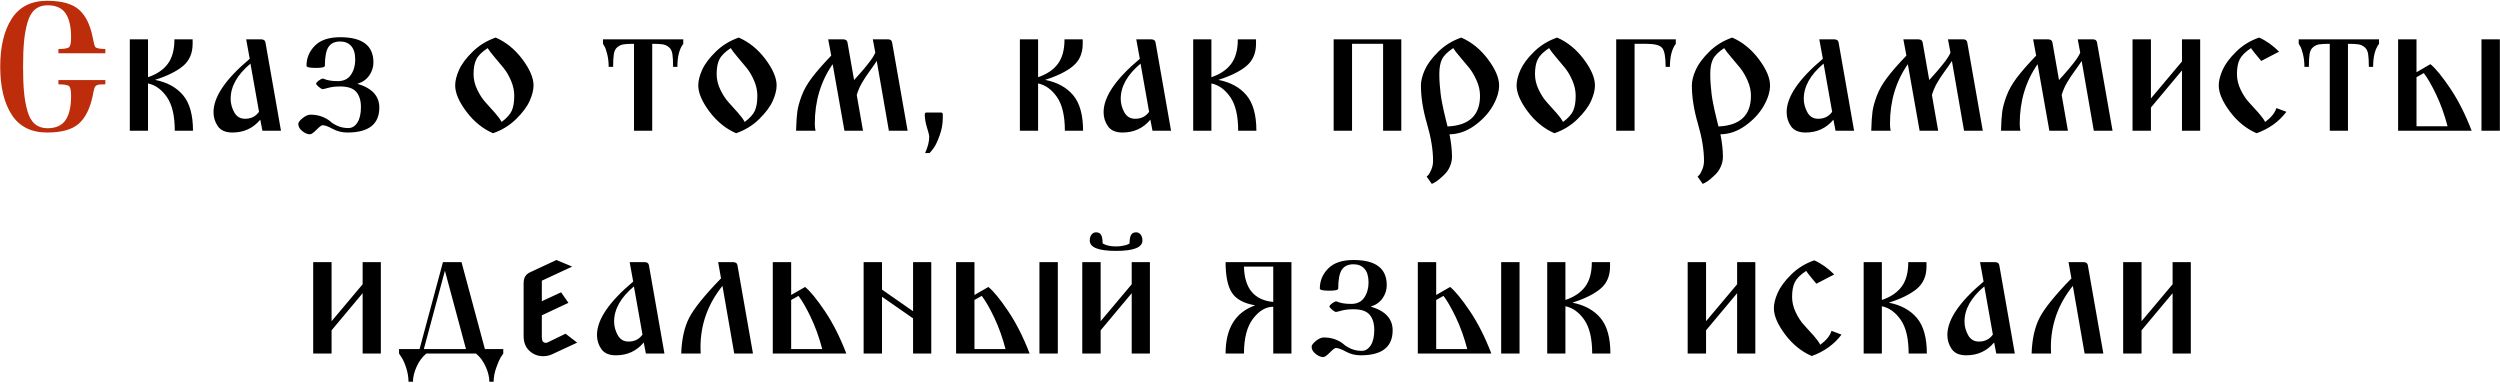 <?xml version="1.0" encoding="UTF-8"?> <svg xmlns="http://www.w3.org/2000/svg" width="1874" height="287" viewBox="0 0 1874 287" fill="none"> <path d="M0.17 49.97C0.17 34.896 3.047 22.9 8.8 13.98C14.553 5.061 23.405 0.602 35.357 0.602C46.149 0.602 54.065 2.787 59.105 7.157C64.144 11.528 67.6 18.485 69.473 28.028C70.276 32.131 70.9 34.495 71.346 35.119C72.238 36.19 74.78 36.725 78.972 36.725V39.935H43.786V36.725C48.156 36.725 50.832 36.256 51.813 35.32C52.794 34.383 53.285 31.953 53.285 28.028C53.285 20.001 51.902 13.98 49.137 9.967C46.372 5.953 41.868 3.946 35.624 3.946C31.878 3.946 28.757 4.994 26.259 7.09C23.762 9.186 21.889 12.397 20.64 16.723C19.391 21.049 18.522 25.799 18.031 30.972C17.541 36.145 17.295 42.522 17.295 50.103C17.295 57.774 17.541 64.174 18.031 69.302C18.522 74.431 19.391 79.158 20.64 83.484C21.889 87.81 23.762 90.998 26.259 93.05C28.757 95.101 31.878 96.127 35.624 96.127C41.868 96.127 46.372 94.098 49.137 90.04C51.902 85.981 53.285 79.939 53.285 71.911C53.285 67.987 52.794 65.556 51.813 64.62C50.832 63.683 48.156 63.215 43.786 63.215V60.004H78.972V63.215C78.08 63.215 77.3 63.237 76.631 63.282C75.962 63.326 75.338 63.349 74.758 63.349C74.178 63.349 73.71 63.438 73.353 63.616C72.996 63.795 72.662 63.928 72.35 64.018C72.037 64.107 71.77 64.33 71.547 64.686C71.324 65.043 71.145 65.311 71.012 65.489C70.878 65.668 70.744 66.047 70.61 66.626C70.477 67.206 70.365 67.652 70.276 67.964C70.187 68.276 70.053 68.879 69.874 69.77C69.696 70.662 69.562 71.376 69.473 71.911C67.422 81.544 63.899 88.523 58.904 92.849C53.909 97.175 46.06 99.338 35.357 99.338C23.405 99.338 14.553 94.901 8.8 86.026C3.047 77.151 0.17 65.132 0.17 49.97Z" fill="#BD2C0B"></path> <path d="M97.301 98V29.5H110.948V57.863C117.548 55.633 122.498 52.289 125.798 47.829C129.098 43.37 130.749 37.26 130.749 29.5H144.395V32.845C144.395 39.891 142.009 45.421 137.237 49.435C132.465 53.448 125.442 56.927 116.166 59.87C125.263 61.654 132.287 65.489 137.237 71.376C142.188 77.263 144.663 86.137 144.663 98H131.016C131.016 86.851 129.054 78.445 125.129 72.781C121.205 67.117 116.478 63.705 110.948 62.546V98H97.301ZM160.048 84.086C160.048 72.58 169.101 59.246 187.208 44.083L184.532 29.5H195.77C197.643 29.5 198.713 30.258 198.981 31.774L210.621 98H196.707L195.101 89.705C189.75 96.127 182.792 99.338 174.23 99.338C169.146 99.338 165.511 97.777 163.326 94.655C161.141 91.534 160.048 88.01 160.048 84.086ZM172.892 74.052C172.892 77.53 173.784 80.897 175.568 84.153C177.352 87.408 180.072 89.036 183.729 89.036C188.189 89.036 191.667 87.297 194.165 83.818L187.743 47.695C177.842 55.99 172.892 64.776 172.892 74.052ZM223.598 92.916C223.598 91.757 224.668 90.307 226.809 88.568C228.95 86.829 230.912 85.959 232.696 85.959C235.996 85.959 238.939 86.472 241.526 87.498C244.112 88.523 246.119 89.683 247.546 90.976C248.973 92.269 250.869 93.429 253.232 94.455C255.596 95.48 258.25 95.993 261.193 95.993C263.869 95.993 266.098 94.633 267.882 91.913C269.666 89.192 270.558 85.335 270.558 80.34C270.558 75.434 269.399 71.621 267.08 68.901C264.761 66.18 260.747 64.82 255.039 64.82C251.471 64.82 248.505 65.155 246.142 65.824C243.778 66.493 242.329 66.827 241.793 66.827C241.258 66.827 240.322 66.27 238.984 65.155C237.646 64.04 236.977 63.215 236.977 62.68C236.977 62.145 237.624 61.386 238.917 60.405C240.21 59.424 241.258 58.934 242.061 58.934C242.329 58.934 242.819 59.09 243.533 59.402C244.246 59.714 245.428 60.026 247.078 60.338C248.728 60.651 250.802 60.807 253.299 60.807C257.67 60.807 260.925 59.224 263.066 56.057C265.207 52.891 266.277 49.122 266.277 44.752C266.277 40.203 265.273 36.791 263.267 34.517C261.26 32.243 258.517 31.105 255.039 31.105C250.936 31.105 247.992 32.488 246.208 35.253C244.425 38.018 243.533 42.7 243.533 49.301C243.533 50.371 241.303 50.906 236.843 50.906C232.116 50.906 229.752 50.371 229.752 49.301C229.752 43.503 231.848 38.486 236.041 34.249C240.233 30.013 246.565 27.895 255.039 27.895C271.628 27.895 279.923 34.183 279.923 46.759C279.923 50.327 278.875 53.604 276.779 56.592C274.683 59.58 271.718 61.654 267.882 62.813C278.853 66.024 284.338 71.956 284.338 80.607C284.338 93.094 276.356 99.338 260.39 99.338C256.376 99.338 252.697 98.424 249.353 96.595C246.008 94.767 243.488 93.853 241.793 93.853C240.991 93.853 239.474 94.99 237.245 97.264C235.015 99.539 233.365 100.676 232.294 100.676C230.511 100.676 228.615 99.873 226.608 98.268C224.602 96.662 223.598 94.878 223.598 92.916ZM341.199 64.018C341.199 60.628 342.158 56.771 344.075 52.445C345.993 48.119 349.382 43.57 354.243 38.798C359.104 34.026 364.879 30.481 371.569 28.162C379.329 31.551 385.996 36.97 391.57 44.417C397.145 51.865 399.932 58.398 399.932 64.018C399.932 67.407 398.973 71.264 397.056 75.59C395.138 79.916 391.749 84.465 386.888 89.237C382.027 94.009 376.251 97.554 369.562 99.873C361.802 96.484 355.135 91.065 349.561 83.618C343.986 76.17 341.199 69.637 341.199 64.018ZM354.979 55.589C354.979 59.513 355.916 63.416 357.789 67.295C359.662 71.175 361.735 74.342 364.01 76.794C366.284 79.247 368.648 81.878 371.101 84.688C373.553 87.498 375.181 89.75 375.984 91.444C379.819 88.59 382.361 85.781 383.61 83.016C384.859 80.251 385.483 76.505 385.483 71.777C385.483 67.942 384.658 64.129 383.008 60.338C381.358 56.548 379.507 53.404 377.456 50.906C375.404 48.409 373.13 45.688 370.632 42.745C368.135 39.802 366.44 37.572 365.548 36.056C361.356 38.821 358.547 41.586 357.12 44.351C355.693 47.116 354.979 50.862 354.979 55.589ZM451.976 32.845V29.5H512.181V32.845C509.238 36.68 507.766 42.433 507.766 50.103H504.555C504.555 45.911 504.377 42.7 504.02 40.471C503.663 38.241 502.794 36.546 501.411 35.387C500.029 34.227 498.49 33.514 496.795 33.246C495.101 32.978 492.47 32.845 488.902 32.845V98H475.255V32.845C471.688 32.845 469.056 32.978 467.362 33.246C465.667 33.514 464.129 34.227 462.746 35.387C461.364 36.546 460.494 38.241 460.137 40.471C459.78 42.7 459.602 45.911 459.602 50.103H456.257C456.257 46.714 455.901 43.57 455.187 40.671C454.473 37.773 453.76 35.743 453.046 34.584L451.976 32.845ZM523.419 64.018C523.419 60.628 524.378 56.771 526.296 52.445C528.214 48.119 531.603 43.57 536.464 38.798C541.325 34.026 547.1 30.481 553.79 28.162C561.549 31.551 568.216 36.97 573.791 44.417C579.366 51.865 582.153 58.398 582.153 64.018C582.153 67.407 581.194 71.264 579.276 75.59C577.359 79.916 573.969 84.465 569.108 89.237C564.247 94.009 558.472 97.554 551.783 99.873C544.023 96.484 537.356 91.065 531.781 83.618C526.207 76.17 523.419 69.637 523.419 64.018ZM537.2 55.589C537.2 59.513 538.136 63.416 540.009 67.295C541.882 71.175 543.956 74.342 546.23 76.794C548.505 79.247 550.868 81.878 553.321 84.688C555.774 87.498 557.402 89.75 558.205 91.444C562.04 88.59 564.582 85.781 565.831 83.016C567.079 80.251 567.704 76.505 567.704 71.777C567.704 67.942 566.879 64.129 565.229 60.338C563.578 56.548 561.728 53.404 559.676 50.906C557.625 48.409 555.35 45.688 552.853 42.745C550.356 39.802 548.661 37.572 547.769 36.056C543.577 38.821 540.767 41.586 539.34 44.351C537.913 47.116 537.2 50.862 537.2 55.589ZM596.736 98C596.914 91.757 597.226 86.985 597.672 83.685C598.118 80.384 599.189 76.46 600.883 71.911C602.578 67.362 605.165 62.791 608.643 58.198C612.122 53.604 616.938 48.097 623.092 41.675L620.818 29.5H632.056C633.929 29.5 635 30.258 635.267 31.774L640.217 60.004C640.752 59.38 641.89 58.109 643.629 56.191C645.368 54.273 646.639 52.824 647.442 51.843C648.245 50.862 649.293 49.568 650.586 47.963C651.879 46.357 652.972 44.886 653.864 43.548C654.756 42.21 655.514 40.872 656.138 39.534L654.265 29.5H665.771C667.466 29.5 668.447 30.258 668.714 31.774L680.354 98H666.306L657.208 45.688C656.227 47.294 654.555 49.702 652.191 52.913C649.828 56.124 647.799 59.201 646.104 62.145C644.409 65.088 643.116 68.12 642.224 71.242L646.907 98H632.993L624.163 48.097C615.243 60.94 610.784 75.791 610.784 92.648C610.784 94.789 610.962 96.573 611.319 98H596.736ZM693.198 85.691C693.198 84.799 693.644 84.353 694.536 84.353H705.373C706.264 84.353 706.71 84.799 706.71 85.691V88.367C706.71 92.827 705.93 97.197 704.369 101.479C702.808 105.76 701.403 108.792 700.155 110.576C698.906 112.36 697.791 113.743 696.81 114.724H693.465C695.517 110.175 696.542 106.117 696.542 102.549C696.542 101.479 695.985 99.159 694.87 95.592C693.755 92.024 693.198 88.724 693.198 85.691ZM764.507 98V29.5H778.154V57.863C784.754 55.633 789.704 52.289 793.004 47.829C796.305 43.37 797.955 37.26 797.955 29.5H811.601V32.845C811.601 39.891 809.215 45.421 804.443 49.435C799.672 53.448 792.648 56.927 783.372 59.87C792.469 61.654 799.493 65.489 804.443 71.376C809.394 77.263 811.869 86.137 811.869 98H798.222C798.222 86.851 796.26 78.445 792.335 72.781C788.411 67.117 783.684 63.705 778.154 62.546V98H764.507ZM827.254 84.086C827.254 72.58 836.307 59.246 854.414 44.083L851.738 29.5H862.976C864.849 29.5 865.919 30.258 866.187 31.774L877.827 98H863.913L862.307 89.705C856.956 96.127 849.999 99.338 841.436 99.338C836.352 99.338 832.717 97.777 830.532 94.655C828.347 91.534 827.254 88.01 827.254 84.086ZM840.098 74.052C840.098 77.53 840.99 80.897 842.774 84.153C844.558 87.408 847.278 89.036 850.935 89.036C855.395 89.036 858.873 87.297 861.371 83.818L854.949 47.695C845.048 55.99 840.098 64.776 840.098 74.052ZM894.417 98V29.5H908.063V57.863C914.663 55.633 919.613 52.289 922.914 47.829C926.214 43.37 927.864 37.26 927.864 29.5H941.51V32.845C941.51 39.891 939.124 45.421 934.353 49.435C929.581 53.448 922.557 56.927 913.281 59.87C922.378 61.654 929.402 65.489 934.353 71.376C939.303 77.263 941.778 86.137 941.778 98H928.131C928.131 86.851 926.169 78.445 922.245 72.781C918.32 67.117 913.593 63.705 908.063 62.546V98H894.417ZM999.708 98V29.5H1050.41V98H1036.77V32.845H1013.49V98H999.708ZM1065.13 64.018C1065.13 60.628 1066.09 56.771 1068.01 52.445C1069.93 48.119 1073.29 43.57 1078.11 38.798C1082.93 34.026 1088.68 30.481 1095.37 28.162C1103.13 31.551 1109.79 36.97 1115.37 44.417C1120.94 51.865 1123.73 58.398 1123.73 64.018C1123.73 68.745 1122.15 73.873 1118.98 79.403C1115.82 84.933 1111.27 89.839 1105.33 94.12C1099.4 98.401 1093.14 100.587 1086.54 100.676C1087.79 106.919 1088.41 112.494 1088.41 117.399C1088.41 119.986 1087.9 122.439 1086.87 124.758C1085.85 127.077 1084.58 128.994 1083.06 130.511C1081.54 132.027 1080.07 133.365 1078.64 134.524C1077.22 135.684 1075.97 136.531 1074.9 137.066L1073.29 137.869L1069.41 132.384C1069.77 132.116 1070.22 131.693 1070.75 131.113C1071.29 130.533 1072 129.217 1072.89 127.166C1073.78 125.115 1074.23 122.929 1074.23 120.61C1074.23 112.405 1072.71 103.129 1069.68 92.782C1066.65 82.436 1065.13 72.848 1065.13 64.018ZM1078.91 55.589C1078.91 58.265 1079.02 60.94 1079.25 63.616C1079.47 66.292 1079.69 68.589 1079.92 70.506C1080.14 72.424 1080.52 74.721 1081.05 77.397C1081.59 80.072 1081.99 82.012 1082.26 83.216C1082.52 84.42 1083.01 86.472 1083.73 89.371C1084.44 92.269 1084.89 94.076 1085.07 94.789C1101.3 94.076 1109.42 86.405 1109.42 71.777C1109.42 67.942 1108.57 64.129 1106.87 60.338C1105.18 56.548 1103.33 53.404 1101.32 50.906C1099.31 48.409 1097.04 45.688 1094.5 42.745C1091.96 39.802 1090.24 37.572 1089.35 36.056C1085.16 38.821 1082.37 41.563 1080.99 44.284C1079.6 47.004 1078.91 50.773 1078.91 55.589ZM1136.84 64.018C1136.84 60.628 1137.8 56.771 1139.72 52.445C1141.64 48.119 1145.03 43.57 1149.89 38.798C1154.75 34.026 1160.52 30.481 1167.21 28.162C1174.97 31.551 1181.64 36.97 1187.21 44.417C1192.79 51.865 1195.58 58.398 1195.58 64.018C1195.58 67.407 1194.62 71.264 1192.7 75.59C1190.78 79.916 1187.39 84.465 1182.53 89.237C1177.67 94.009 1171.9 97.554 1165.21 99.873C1157.45 96.484 1150.78 91.065 1145.2 83.618C1139.63 76.17 1136.84 69.637 1136.84 64.018ZM1150.62 55.589C1150.62 59.513 1151.56 63.416 1153.43 67.295C1155.31 71.175 1157.38 74.342 1159.65 76.794C1161.93 79.247 1164.29 81.878 1166.74 84.688C1169.2 87.498 1170.82 89.75 1171.63 91.444C1175.46 88.59 1178 85.781 1179.25 83.016C1180.5 80.251 1181.13 76.505 1181.13 71.777C1181.13 67.942 1180.3 64.129 1178.65 60.338C1177 56.548 1175.15 53.404 1173.1 50.906C1171.05 48.409 1168.77 45.688 1166.28 42.745C1163.78 39.802 1162.08 37.572 1161.19 36.056C1157 38.821 1154.19 41.586 1152.76 44.351C1151.34 47.116 1150.62 50.862 1150.62 55.589ZM1211.5 98V29.5H1256.18V32.845C1253.24 36.68 1251.77 42.433 1251.77 50.103H1248.56C1248.56 42.7 1247.69 37.973 1245.95 35.922C1244.21 33.87 1240.31 32.845 1234.24 32.845H1225.28V98H1211.5ZM1268.22 64.018C1268.22 60.628 1269.18 56.771 1271.1 52.445C1273.02 48.119 1276.38 43.57 1281.2 38.798C1286.02 34.026 1291.77 30.481 1298.46 28.162C1306.22 31.551 1312.89 36.97 1318.46 44.417C1324.04 51.865 1326.82 58.398 1326.82 64.018C1326.82 68.745 1325.24 73.873 1322.07 79.403C1318.91 84.933 1314.36 89.839 1308.43 94.12C1302.5 98.401 1296.23 100.587 1289.63 100.676C1290.88 106.919 1291.5 112.494 1291.5 117.399C1291.5 119.986 1290.99 122.439 1289.96 124.758C1288.94 127.077 1287.67 128.994 1286.15 130.511C1284.63 132.027 1283.16 133.365 1281.74 134.524C1280.31 135.684 1279.06 136.531 1277.99 137.066L1276.38 137.869L1272.5 132.384C1272.86 132.116 1273.31 131.693 1273.84 131.113C1274.38 130.533 1275.09 129.217 1275.98 127.166C1276.87 125.115 1277.32 122.929 1277.32 120.61C1277.32 112.405 1275.8 103.129 1272.77 92.782C1269.74 82.436 1268.22 72.848 1268.22 64.018ZM1282 55.589C1282 58.265 1282.11 60.94 1282.34 63.616C1282.56 66.292 1282.78 68.589 1283.01 70.506C1283.23 72.424 1283.61 74.721 1284.14 77.397C1284.68 80.072 1285.08 82.012 1285.35 83.216C1285.62 84.42 1286.11 86.472 1286.82 89.371C1287.53 92.269 1287.98 94.076 1288.16 94.789C1304.39 94.076 1312.51 86.405 1312.51 71.777C1312.51 67.942 1311.66 64.129 1309.97 60.338C1308.27 56.548 1306.42 53.404 1304.41 50.906C1302.41 48.409 1300.13 45.688 1297.59 42.745C1295.05 39.802 1293.33 37.572 1292.44 36.056C1288.25 38.821 1285.46 41.563 1284.08 44.284C1282.69 47.004 1282 50.773 1282 55.589ZM1339.27 84.086C1339.27 72.58 1348.32 59.246 1366.42 44.083L1363.75 29.5H1374.99C1376.86 29.5 1377.93 30.258 1378.2 31.774L1389.84 98H1375.92L1374.32 89.705C1368.97 96.127 1362.01 99.338 1353.45 99.338C1348.36 99.338 1344.73 97.777 1342.54 94.655C1340.36 91.534 1339.27 88.01 1339.27 84.086ZM1352.11 74.052C1352.11 77.53 1353 80.897 1354.78 84.153C1356.57 87.408 1359.29 89.036 1362.95 89.036C1367.41 89.036 1370.88 87.297 1373.38 83.818L1366.96 47.695C1357.06 55.99 1352.11 64.776 1352.11 74.052ZM1402.68 98C1402.86 91.757 1403.17 86.985 1403.62 83.685C1404.06 80.384 1405.13 76.46 1406.83 71.911C1408.52 67.362 1411.11 62.791 1414.59 58.198C1418.07 53.604 1422.88 48.097 1429.04 41.675L1426.76 29.5H1438C1439.87 29.5 1440.94 30.258 1441.21 31.774L1446.16 60.004C1446.7 59.38 1447.83 58.109 1449.57 56.191C1451.31 54.273 1452.58 52.824 1453.39 51.843C1454.19 50.862 1455.24 49.568 1456.53 47.963C1457.82 46.357 1458.92 44.886 1459.81 43.548C1460.7 42.21 1461.46 40.872 1462.08 39.534L1460.21 29.5H1471.72C1473.41 29.5 1474.39 30.258 1474.66 31.774L1486.3 98H1472.25L1463.15 45.688C1462.17 47.294 1460.5 49.702 1458.14 52.913C1455.77 56.124 1453.74 59.201 1452.05 62.145C1450.35 65.088 1449.06 68.12 1448.17 71.242L1452.85 98H1438.94L1430.11 48.097C1421.19 60.94 1416.73 75.791 1416.73 92.648C1416.73 94.789 1416.91 96.573 1417.26 98H1402.68ZM1499.95 98C1500.12 91.757 1500.44 86.985 1500.88 83.685C1501.33 80.384 1502.4 76.46 1504.09 71.911C1505.79 67.362 1508.37 62.791 1511.85 58.198C1515.33 53.604 1520.15 48.097 1526.3 41.675L1524.03 29.5H1535.27C1537.14 29.5 1538.21 30.258 1538.48 31.774L1543.43 60.004C1543.96 59.38 1545.1 58.109 1546.84 56.191C1548.58 54.273 1549.85 52.824 1550.65 51.843C1551.45 50.862 1552.5 49.568 1553.8 47.963C1555.09 46.357 1556.18 44.886 1557.07 43.548C1557.97 42.21 1558.72 40.872 1559.35 39.534L1557.48 29.5H1568.98C1570.68 29.5 1571.66 30.258 1571.92 31.774L1583.56 98H1569.52L1560.42 45.688C1559.44 47.294 1557.76 49.702 1555.4 52.913C1553.04 56.124 1551.01 59.201 1549.31 62.145C1547.62 65.088 1546.33 68.12 1545.43 71.242L1550.12 98H1536.2L1527.37 48.097C1518.45 60.94 1513.99 75.791 1513.99 92.648C1513.99 94.789 1514.17 96.573 1514.53 98H1499.95ZM1598.55 98V29.5H1612.33V73.784L1635.61 46.09V29.5H1649.25V98H1635.61V52.779L1612.33 80.607V98H1598.55ZM1663.17 64.018C1663.17 60.628 1664.13 56.771 1666.04 52.445C1667.96 48.119 1671.33 43.57 1676.15 38.798C1680.96 34.026 1686.72 30.481 1693.4 28.162C1698.58 30.392 1703.57 33.915 1708.39 38.731L1695.01 45.688C1690.64 40.515 1688.1 37.304 1687.38 36.056C1683.19 38.821 1680.38 41.586 1678.96 44.351C1677.53 47.116 1676.81 50.862 1676.81 55.589C1676.81 59.513 1677.75 63.416 1679.62 67.295C1681.5 71.175 1683.59 74.342 1685.91 76.794C1688.23 79.247 1690.62 81.878 1693.07 84.688C1695.52 87.498 1697.15 89.75 1697.95 91.444C1702.5 88.055 1705.31 84.576 1706.38 81.009L1713.87 83.818C1708.26 91.221 1700.81 96.573 1691.53 99.873C1683.77 96.484 1677.1 91.065 1671.53 83.618C1665.96 76.17 1663.17 69.637 1663.17 64.018ZM1723.11 32.845V29.5H1783.31V32.845C1780.37 36.68 1778.9 42.433 1778.9 50.103H1775.69C1775.69 45.911 1775.51 42.7 1775.15 40.471C1774.79 38.241 1773.92 36.546 1772.54 35.387C1771.16 34.227 1769.62 33.514 1767.93 33.246C1766.23 32.978 1763.6 32.845 1760.03 32.845V98H1746.39V32.845C1742.82 32.845 1740.19 32.978 1738.49 33.246C1736.8 33.514 1735.26 34.227 1733.88 35.387C1732.49 36.546 1731.62 38.241 1731.27 40.471C1730.91 42.7 1730.73 45.911 1730.73 50.103H1727.39C1727.39 46.714 1727.03 43.57 1726.32 40.671C1725.6 37.773 1724.89 35.743 1724.18 34.584L1723.11 32.845ZM1797.63 98V29.5H1811.41V54.117L1821.84 48.097C1825.68 51.218 1830.61 57.239 1836.63 66.158C1842.65 75.078 1848.02 85.691 1852.75 98H1797.63ZM1811.41 94.655H1834.69C1832.46 86.093 1829.65 78.244 1826.26 71.108C1822.87 63.973 1819.75 58.532 1816.89 54.786L1811.41 57.863V94.655ZM1860.11 98V29.5H1873.89V98H1860.11ZM234.77 265V196.5H248.55V240.784L271.829 213.09V196.5H285.476V265H271.829V219.779L248.55 247.607V265H234.77ZM299.122 265V261.655H314.508L332.034 196.5H345.948L363.475 261.655H377.255V265C376.72 265.714 376.051 266.717 375.248 268.01C374.445 269.304 373.375 271.801 372.037 275.502C370.699 279.204 370.03 282.749 370.03 286.139H366.819C366.819 282.66 365.905 278.892 364.077 274.833C362.248 270.775 359.818 267.497 356.785 265H319.592C316.559 267.497 314.129 270.775 312.3 274.833C310.472 278.892 309.558 282.66 309.558 286.139H306.213C306.213 282.749 305.633 279.271 304.474 275.703C303.314 272.135 302.11 269.46 300.861 267.676L299.122 265ZM317.719 261.655H349.293L333.506 202.922L317.719 261.655ZM392.507 251.755V212.153C392.507 208.14 394.201 205.419 397.591 203.992L417.124 194.895L428.897 199.845L406.153 210.414V225.8L420.603 219.11L426.088 227.004L406.153 236.369V252.691C406.153 255.546 407.134 256.973 409.097 256.973C409.721 256.973 410.167 256.883 410.435 256.705L423.947 250.149L432.644 256.839L413.913 265.535C411.772 266.516 409.543 267.007 407.224 267.007C403.21 267.007 399.754 265.669 396.855 262.993C393.956 260.317 392.507 256.571 392.507 251.755ZM447.494 251.086C447.494 239.58 456.547 226.246 474.653 211.083L471.978 196.5H483.216C485.089 196.5 486.159 197.258 486.427 198.774L498.066 265H484.152L482.547 256.705C477.195 263.127 470.238 266.338 461.676 266.338C456.592 266.338 452.957 264.777 450.772 261.655C448.587 258.534 447.494 255.01 447.494 251.086ZM460.338 241.052C460.338 244.53 461.23 247.897 463.014 251.153C464.798 254.408 467.518 256.036 471.175 256.036C475.634 256.036 479.113 254.297 481.61 250.818L475.188 214.695C465.288 222.99 460.338 231.776 460.338 241.052ZM510.643 265C510.999 254.208 512.984 245.288 516.596 238.242C520.208 231.196 528.169 221.34 540.478 208.675L538.337 196.5H549.575C551.448 196.5 552.519 197.258 552.786 198.774L564.426 265H550.378L541.548 214.294C530.577 227.94 525.092 243.282 525.092 260.317C525.092 262.458 525.136 264.019 525.226 265H510.643ZM579.276 265V196.5H593.057V221.117L603.492 215.097C607.327 218.218 612.255 224.239 618.276 233.158C624.296 242.077 629.67 252.691 634.397 265H579.276ZM593.057 261.655H616.336C614.106 253.093 611.297 245.244 607.907 238.108C604.518 230.973 601.396 225.532 598.542 221.786L593.057 224.863V261.655ZM647.375 265V196.5H661.155V217.104L684.435 233.292V196.5H698.081V265H684.435V238.644L661.155 222.455V265H647.375ZM716.678 265V196.5H730.458V221.117L740.894 215.097C744.729 218.218 749.657 224.239 755.677 233.158C761.698 242.077 767.072 252.691 771.799 265H716.678ZM730.458 261.655H753.737C751.507 253.093 748.698 245.244 745.309 238.108C741.919 230.973 738.798 225.532 735.943 221.786L730.458 224.863V261.655ZM779.157 265V196.5H792.938V265H779.157ZM811.267 265V196.5H825.047V240.784L848.326 213.09V196.5H861.973V265H848.326V219.779L825.047 247.607V265H811.267ZM816.886 180.312C816.886 178.438 817.332 176.944 818.224 175.83C819.116 174.715 820.23 174.157 821.568 174.157C823.441 174.157 824.735 174.826 825.448 176.164C826.162 177.502 826.519 179.598 826.519 182.452C829.016 183.968 832.361 184.727 836.553 184.727C838.426 184.727 840.21 184.548 841.904 184.191C843.688 183.835 844.937 183.478 845.65 183.121L846.721 182.452C846.721 179.598 847.077 177.502 847.791 176.164C848.505 174.826 849.798 174.157 851.671 174.157C853.009 174.157 854.124 174.715 855.016 175.83C855.908 176.944 856.354 178.438 856.354 180.312C856.354 185.485 849.753 188.071 836.553 188.071C823.441 188.071 816.886 185.485 816.886 180.312ZM918.699 265C918.699 246.091 926.102 234.05 940.908 228.877C932.435 227.45 926.615 224.306 923.449 219.445C920.282 214.584 918.699 206.936 918.699 196.5H968.067V265H954.421V229.947C948.891 229.947 943.852 232.913 939.303 238.844C934.754 244.776 932.479 253.494 932.479 265H918.699ZM932.479 199.845C932.836 216.167 940.15 224.997 954.421 226.335V199.845H932.479ZM983.186 259.916C983.186 258.757 984.256 257.307 986.396 255.568C988.537 253.829 990.499 252.959 992.283 252.959C995.583 252.959 998.527 253.472 1001.11 254.498C1003.7 255.523 1005.71 256.683 1007.13 257.976C1008.56 259.269 1010.46 260.429 1012.82 261.455C1015.18 262.48 1017.84 262.993 1020.78 262.993C1023.46 262.993 1025.69 261.633 1027.47 258.913C1029.25 256.192 1030.15 252.335 1030.15 247.34C1030.15 242.434 1028.99 238.621 1026.67 235.901C1024.35 233.181 1020.33 231.82 1014.63 231.82C1011.06 231.82 1008.09 232.155 1005.73 232.824C1003.37 233.493 1001.92 233.827 1001.38 233.827C1000.85 233.827 999.909 233.27 998.571 232.155C997.233 231.04 996.564 230.215 996.564 229.68C996.564 229.145 997.211 228.386 998.504 227.405C999.798 226.424 1000.85 225.934 1001.65 225.934C1001.92 225.934 1002.41 226.09 1003.12 226.402C1003.83 226.714 1005.02 227.026 1006.67 227.338C1008.32 227.651 1010.39 227.807 1012.89 227.807C1017.26 227.807 1020.51 226.223 1022.65 223.057C1024.79 219.891 1025.86 216.122 1025.86 211.752C1025.86 207.203 1024.86 203.792 1022.85 201.517C1020.85 199.243 1018.1 198.105 1014.63 198.105C1010.52 198.105 1007.58 199.488 1005.8 202.253C1004.01 205.018 1003.12 209.701 1003.12 216.301C1003.12 217.371 1000.89 217.906 996.431 217.906C991.703 217.906 989.34 217.371 989.34 216.301C989.34 210.503 991.436 205.486 995.628 201.25C999.82 197.013 1006.15 194.895 1014.63 194.895C1031.22 194.895 1039.51 201.183 1039.51 213.759C1039.51 217.326 1038.46 220.604 1036.37 223.592C1034.27 226.58 1031.31 228.654 1027.47 229.813C1038.44 233.024 1043.93 238.956 1043.93 247.607C1043.93 260.094 1035.94 266.338 1019.98 266.338C1015.96 266.338 1012.28 265.424 1008.94 263.595C1005.6 261.767 1003.08 260.853 1001.38 260.853C1000.58 260.853 999.062 261.99 996.832 264.264C994.602 266.539 992.952 267.676 991.882 267.676C990.098 267.676 988.203 266.873 986.196 265.268C984.189 263.662 983.186 261.878 983.186 259.916ZM1062.79 265V196.5H1076.57V221.117L1087.01 215.097C1090.84 218.218 1095.77 224.239 1101.79 233.158C1107.81 242.077 1113.18 252.691 1117.91 265H1062.79ZM1076.57 261.655H1099.85C1097.62 253.093 1094.81 245.244 1091.42 238.108C1088.03 230.973 1084.91 225.532 1082.06 221.786L1076.57 224.863V261.655ZM1125.27 265V196.5H1139.05V265H1125.27ZM1159.79 265V196.5H1173.43V224.863C1180.03 222.633 1184.98 219.289 1188.28 214.829C1191.58 210.369 1193.23 204.26 1193.23 196.5H1206.88V199.845C1206.88 206.891 1204.49 212.421 1199.72 216.435C1194.95 220.448 1187.93 223.927 1178.65 226.87C1187.75 228.654 1194.77 232.489 1199.72 238.376C1204.67 244.263 1207.15 253.137 1207.15 265H1193.5C1193.5 253.851 1191.54 245.444 1187.62 239.781C1183.69 234.117 1178.96 230.705 1173.43 229.546V265H1159.79ZM1265.08 265V196.5H1278.86V240.784L1302.14 213.09V196.5H1315.79V265H1302.14V219.779L1278.86 247.607V265H1265.08ZM1329.7 231.018C1329.7 227.628 1330.66 223.771 1332.58 219.445C1334.49 215.119 1337.86 210.57 1342.68 205.798C1347.49 201.027 1353.25 197.481 1359.94 195.162C1365.11 197.392 1370.1 200.915 1374.92 205.731L1361.54 212.688C1357.17 207.515 1354.63 204.304 1353.92 203.056C1349.72 205.821 1346.91 208.586 1345.49 211.351C1344.06 214.116 1343.35 217.862 1343.35 222.589C1343.35 226.513 1344.28 230.416 1346.16 234.295C1348.03 238.175 1350.12 241.342 1352.44 243.794C1354.76 246.247 1357.15 248.878 1359.6 251.688C1362.05 254.498 1363.68 256.75 1364.48 258.444C1369.03 255.055 1371.84 251.576 1372.91 248.009L1380.41 250.818C1374.79 258.221 1367.34 263.573 1358.06 266.873C1350.3 263.484 1343.64 258.065 1338.06 250.618C1332.49 243.17 1329.7 236.637 1329.7 231.018ZM1397 265V196.5H1410.64V224.863C1417.24 222.633 1422.19 219.289 1425.49 214.829C1428.79 210.369 1430.44 204.26 1430.44 196.5H1444.09V199.845C1444.09 206.891 1441.7 212.421 1436.93 216.435C1432.16 220.448 1425.14 223.927 1415.86 226.87C1424.96 228.654 1431.98 232.489 1436.93 238.376C1441.88 244.263 1444.36 253.137 1444.36 265H1430.71C1430.71 253.851 1428.75 245.444 1424.82 239.781C1420.9 234.117 1416.17 230.705 1410.64 229.546V265H1397ZM1459.74 251.086C1459.74 239.58 1468.8 226.246 1486.9 211.083L1484.23 196.5H1495.46C1497.34 196.5 1498.41 197.258 1498.67 198.774L1510.31 265H1496.4L1494.79 256.705C1489.44 263.127 1482.49 266.338 1473.92 266.338C1468.84 266.338 1465.21 264.777 1463.02 261.655C1460.83 258.534 1459.74 255.01 1459.74 251.086ZM1472.59 241.052C1472.59 244.53 1473.48 247.897 1475.26 251.153C1477.05 254.408 1479.77 256.036 1483.42 256.036C1487.88 256.036 1491.36 254.297 1493.86 250.818L1487.44 214.695C1477.54 222.99 1472.59 231.776 1472.59 241.052ZM1522.89 265C1523.25 254.208 1525.23 245.288 1528.84 238.242C1532.46 231.196 1540.42 221.34 1552.73 208.675L1550.58 196.5H1561.82C1563.7 196.5 1564.77 197.258 1565.03 198.774L1576.67 265H1562.63L1553.8 214.294C1542.83 227.94 1537.34 243.282 1537.34 260.317C1537.34 262.458 1537.38 264.019 1537.47 265H1522.89ZM1591.52 265V196.5H1605.3V240.784L1628.58 213.09V196.5H1642.23V265H1628.58V219.779L1605.3 247.607V265H1591.52Z" fill="black"></path> </svg> 